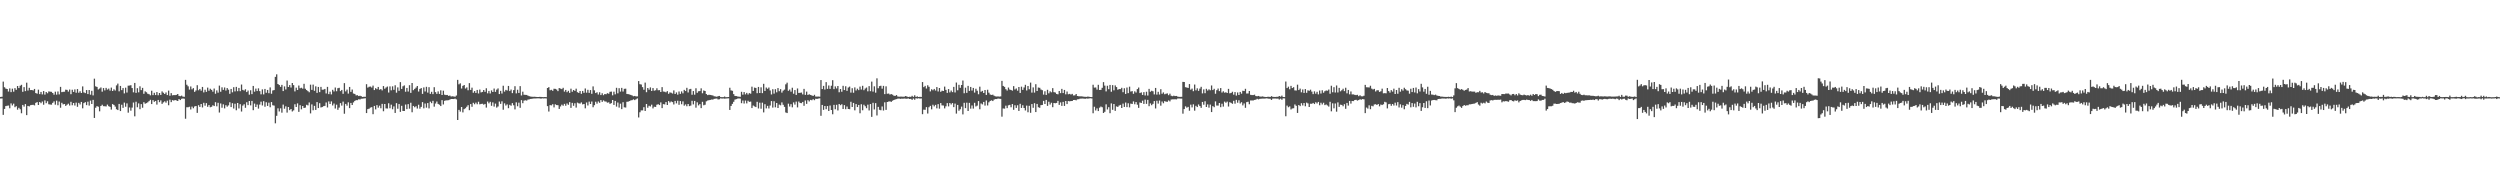 <?xml version="1.0" encoding="UTF-8"?>
<svg xmlns="http://www.w3.org/2000/svg" width="1920" height="150">
  <path d="M0 74.455h1v1.238H0zM1 74.302h1v1.297H1zM2 62.667h1v25.558H2zM3 67.019h1v16.663H3zM4 68.045h1v13.439H4zM5 68.376h1v12.834H5zM6 70.289h1v10.764H6zM7 67.906h1v15.253H7zM8 70.781h1v8.639H8zM9 68.114h1v12.873H9zM10 70.396h1v9.233H10zM11 67.702h1v14.643H11zM12 68.986h1v12.553H12zM13 66.069h1v18.132H13zM14 67.634h1v15.134H14zM15 65.843h1v18.097H15zM16 65.116h1v21.875H16zM17 70.513h1v10.064H17zM18 66.922h1v14.943H18zM19 69.983h1v9.930H19zM20 63.477h1v24.963H20zM21 69.540h1v11.817H21zM22 67.443h1v14.266H22zM23 69.192h1v11.592H23zM24 69.141h1v11.457H24zM25 69.461h1v11.007H25zM26 68.300h1v12.651H26zM27 71.497h1v7.526H27zM28 71.940h1v6.438H28zM29 68.853h1v11.774H29zM30 72.297h1v6.027H30zM31 70.600h1v8.652H31zM32 72.510h1v5.443H32zM33 69.954h1v10.469H33zM34 72.666h1v4.428H34zM35 70.674h1v8.591H35zM36 71.632h1v6.155H36zM37 70.191h1v9.906H37zM38 70.380h1v9.907H38zM39 70.525h1v9.844H39zM40 71.422h1v7.562H40zM41 72.682h1v5.200H41zM42 70.396h1v9.989H42zM43 72.694h1v4.627H43zM44 70.223h1v10.640H44zM45 72.509h1v5.455H45zM46 66.727h1v15.990H46zM47 70.744h1v8.200H47zM48 70.518h1v9.667H48zM49 70.441h1v9.431H49zM50 68.865h1v12.482H50zM51 69.039h1v11.390H51zM52 70.326h1v9.281H52zM53 68.739h1v12.300H53zM54 72.345h1v5.841H54zM55 68.899h1v11.927H55zM56 70.624h1v8.491H56zM57 68.650h1v12.394H57zM58 71.196h1v7.616H58zM59 68.416h1v13.628H59zM60 71.233h1v7.783H60zM61 70.089h1v10.143H61zM62 71.403h1v6.886H62zM63 66.356h1v16.820H63zM64 70.970h1v8.257H64zM65 71.516h1v6.903H65zM66 69.153h1v11.576H66zM67 72.263h1v5.817H67zM68 69.109h1v11.988H68zM69 72.684h1v4.568H69zM70 69.743h1v10.104H70zM71 73.265h1v3.430H71zM72 60.415h1v30.171H72zM73 66.279h1v16.453H73zM74 66.741h1v14.779H74zM75 68.726h1v13.222H75zM76 67.997h1v17.518H76zM77 67.194h1v14.192H77zM78 70.384h1v10.054H78zM79 67.631h1v13.942H79zM80 69.445h1v12.172H80zM81 67.503h1v14.269H81zM82 68.834h1v11.482H82zM83 68.063h1v13.510H83zM84 69.588h1v12.505H84zM85 67.270h1v16.924H85zM86 69.904h1v10.041H86zM87 68.626h1v11.957H87zM88 69.517h1v12.370H88zM89 65.565h1v18.358H89zM90 64.210h1v20.311H90zM91 70.145h1v9.699H91zM92 65.997h1v19.322H92zM93 69.228h1v11.203H93zM94 67.623h1v15.226H94zM95 71.741h1v7.050H95zM96 67.339h1v14.643H96zM97 71.041h1v8.351H97zM98 65.787h1v20.726H98zM99 65.704h1v16.817H99zM100 65.414h1v19.566H100zM101 67.641h1v14.997H101zM102 70.936h1v7.786H102zM103 63.711h1v25.649H103zM104 71.338h1v6.777H104zM105 67.729h1v14.660H105zM106 70.903h1v8.501H106zM107 66.321h1v17.560H107zM108 69.212h1v10.764H108zM109 67.465h1v15.262H109zM110 72.022h1v6.458H110zM111 70.147h1v9.529H111zM112 70.871h1v8.347H112zM113 71.999h1v6.571H113zM114 72.347h1v5.302H114zM115 73.200h1v3.460H115zM116 69.695h1v10.214H116zM117 73.086h1v3.815H117zM118 71.294h1v6.879H118zM119 73.023h1v4.518H119zM120 70.712h1v9.618H120zM121 73.181h1v3.586H121zM122 71.418h1v7.086H122zM123 72.930h1v4.191H123zM124 70.172h1v9.593H124zM125 71.241h1v7.409H125zM126 72.214h1v5.625H126zM127 70.990h1v7.872H127zM128 73.018h1v4.310H128zM129 69.595h1v11.264H129zM130 73.531h1v3.032H130zM131 71.525h1v6.922H131zM132 73.193h1v3.725H132zM133 72.992h1v4.269H133zM134 73.083h1v3.715H134zM135 72.854h1v4.318H135zM136 72.181h1v5.389H136zM137 73.614h1v2.446H137zM138 73.876h1v2.965H138zM139 73.447h1v2.449H139zM140 74.168h1v1.432H140zM141 74.318h1v1.506H141zM142 61.362h1v29.826H142zM143 65.053h1v17.319H143zM144 66.321h1v16.076H144zM145 68.827h1v13.159H145zM146 66.423h1v17.670H146zM147 68.605h1v13.287H147zM148 67.702h1v15.432H148zM149 70.562h1v11.197H149zM150 69.480h1v11.940H150zM151 65.413h1v21.287H151zM152 69.330h1v11.443H152zM153 68.295h1v13.849H153zM154 69.639h1v10.242H154zM155 66.772h1v15.771H155zM156 70.986h1v7.979H156zM157 68.920h1v12.240H157zM158 70.579h1v8.623H158zM159 67.270h1v14.773H159zM160 69.663h1v11.005H160zM161 68.150h1v14.216H161zM162 69.001h1v13.000H162zM163 70.382h1v10.441H163zM164 67.986h1v13.452H164zM165 71.975h1v6.507H165zM166 69.437h1v12.203H166zM167 71.171h1v7.762H167zM168 65.753h1v20.673H168zM169 70.440h1v9.013H169zM170 67.080h1v15.651H170zM171 69.011h1v11.119H171zM172 67.196h1v16.071H172zM173 69.535h1v11.256H173zM174 67.638h1v14.269H174zM175 68.868h1v12.073H175zM176 72.014h1v6.528H176zM177 68.294h1v13.917H177zM178 70.905h1v8.377H178zM179 66.993h1v16.347H179zM180 70.200h1v9.481H180zM181 66.721h1v17.949H181zM182 70.061h1v9.040H182zM183 67.518h1v15.802H183zM184 70.057h1v9.992H184zM185 64.946h1v20.695H185zM186 69.024h1v12.083H186zM187 69.544h1v10.522H187zM188 68.577h1v14.220H188zM189 70.705h1v7.833H189zM190 69.524h1v11.215H190zM191 72.680h1v4.882H191zM192 69.299h1v11.667H192zM193 72.277h1v5.217H193zM194 66.022h1v18.617H194zM195 70.381h1v9.198H195zM196 68.054h1v14.103H196zM197 69.918h1v10.364H197zM198 67.815h1v15.584H198zM199 70.001h1v10.347H199zM200 72.472h1v5.593H200zM201 68.634h1v12.349H201zM202 72.486h1v5.249H202zM203 68.287h1v13.708H203zM204 71.233h1v7.319H204zM205 69.083h1v12.249H205zM206 71.553h1v7.294H206zM207 67.122h1v15.253H207zM208 71.977h1v6.393H208zM209 69.495h1v11.325H209zM210 69.187h1v11.902H210zM211 59.028h1v35.669H211zM212 57.070h1v31.860H212zM213 64.502h1v18.688H213zM214 65.316h1v20.310H214zM215 66.704h1v16.504H215zM216 65.175h1v21.374H216zM217 69.934h1v10.416H217zM218 66.378h1v17.130H218zM219 68.718h1v12.962H219zM220 61.865h1v24.602H220zM221 66.841h1v15.324H221zM222 65.341h1v19.250H222zM223 67.217h1v16.486H223zM224 63.741h1v21.868H224zM225 65.376h1v19.429H225zM226 70.192h1v9.887H226zM227 67.353h1v14.840H227zM228 69.143h1v10.253H228zM229 65.671h1v20.262H229zM230 67.803h1v12.975H230zM231 67.398h1v16.561H231zM232 68.113h1v13.277H232zM233 64.334h1v18.612H233zM234 68.155h1v14.461H234zM235 69.174h1v11.338H235zM236 69.982h1v10.983H236zM237 70.858h1v7.836H237zM238 65.025h1v22.087H238zM239 69.014h1v11.157H239zM240 64.986h1v19.691H240zM241 69.759h1v11.565H241zM242 66.327h1v18.088H242zM243 71.317h1v7.063H243zM244 66.769h1v16.229H244zM245 70.775h1v8.463H245zM246 66.723h1v15.833H246zM247 68.913h1v13.303H247zM248 68.808h1v12.738H248zM249 68.284h1v13.035H249zM250 71.761h1v6.912H250zM251 66.707h1v15.815H251zM252 72.304h1v5.569H252zM253 70.423h1v9.458H253zM254 72.521h1v5.353H254zM255 68.960h1v12.031H255zM256 70.246h1v9.292H256zM257 67.213h1v16.164H257zM258 70.102h1v10.260H258zM259 67.734h1v16.568H259zM260 67.431h1v15.216H260zM261 69.986h1v9.216H261zM262 69.052h1v12.061H262zM263 72.062h1v5.949H263zM264 63.835h1v23.531H264zM265 70.196h1v9.645H265zM266 68.805h1v12.373H266zM267 71.896h1v6.672H267zM268 66.747h1v16.321H268zM269 70.543h1v8.491H269zM270 68.787h1v11.865H270zM271 71.852h1v6.780H271zM272 72.125h1v5.416H272zM273 73.255h1v3.660H273zM274 73.095h1v3.874H274zM275 73.756h1v2.490H275zM276 73.515h1v2.887H276zM277 73.921h1v1.931H277zM278 74.431h1v1.342H278zM279 74.313h1v1.329H279zM280 74.354h1v1.117H280zM281 64.668h1v22.143H281zM282 67.265h1v16.557H282zM283 66.603h1v16.873H283zM284 66.469h1v16.190H284zM285 67.232h1v15.071H285zM286 65.754h1v21.934H286zM287 69.184h1v12.152H287zM288 67.732h1v16.274H288zM289 68.520h1v12.228H289zM290 66.750h1v15.944H290zM291 68.941h1v12.214H291zM292 68.393h1v14.747H292zM293 69.405h1v10.367H293zM294 66.091h1v19.379H294zM295 68.135h1v11.755H295zM296 67.153h1v16.121H296zM297 66.443h1v16.910H297zM298 71.054h1v8.277H298zM299 66.340h1v16.828H299zM300 69.365h1v11.040H300zM301 66.318h1v17.578H301zM302 68.986h1v12.705H302zM303 65.468h1v21.255H303zM304 71.144h1v8.068H304zM305 67.133h1v16.394H305zM306 69.727h1v10.186H306zM307 63.055h1v22.864H307zM308 68.320h1v12.955H308zM309 66.240h1v18.977H309zM310 65.583h1v19.660H310zM311 70.444h1v9.832H311zM312 67.521h1v16.282H312zM313 70.291h1v9.703H313zM314 65.454h1v17.996H314zM315 71.330h1v7.546H315zM316 63.760h1v22.438H316zM317 69.257h1v12.111H317zM318 68.256h1v14.112H318zM319 67.294h1v14.315H319zM320 66.053h1v17.317H320zM321 70.280h1v10.154H321zM322 68.283h1v15.184H322zM323 67.656h1v14.411H323zM324 72.084h1v6.329H324zM325 67.104h1v16.073H325zM326 70.265h1v9.247H326zM327 66.675h1v16.026H327zM328 71.104h1v8.043H328zM329 66.966h1v16.300H329zM330 72.100h1v5.988H330zM331 70.517h1v8.755H331zM332 72.285h1v5.110H332zM333 66.957h1v14.972H333zM334 70.736h1v8.777H334zM335 72.095h1v5.856H335zM336 70.216h1v9.592H336zM337 72.154h1v8.304H337zM338 69.352h1v12.103H338zM339 72.977h1v3.915H339zM340 69.625h1v10.598H340zM341 72.689h1v4.713H341zM342 73.027h1v4.091H342zM343 72.891h1v4.156H343zM344 73.602h1v3.343H344zM345 73.373h1v3.114H345zM346 74.060h1v1.975H346zM347 73.942h1v2.076H347zM348 74.064h1v2.022H348zM349 74.276h1v1.447H349zM350 73.380h1v2.978H350zM351 61.340h1v30.795H351zM352 64.742h1v19.631H352zM353 63.994h1v21.707H353zM354 67.973h1v14.197H354zM355 65.963h1v20.360H355zM356 65.259h1v18.548H356zM357 67.970h1v15.192H357zM358 67.106h1v14.875H358zM359 69.331h1v11.450H359zM360 63.824h1v20.833H360zM361 69.069h1v10.843H361zM362 67.344h1v14.691H362zM363 71.231h1v7.737H363zM364 69.950h1v10.126H364zM365 71.373h1v7.433H365zM366 69.080h1v10.988H366zM367 71.782h1v6.342H367zM368 68.765h1v11.365H368zM369 70.938h1v8.876H369zM370 70.588h1v9.058H370zM371 69.113h1v11.246H371zM372 70.501h1v9.344H372zM373 67.809h1v14.827H373zM374 71.663h1v6.333H374zM375 69.846h1v9.505H375zM376 71.776h1v6.399H376zM377 69.402h1v11.865H377zM378 70.672h1v7.983H378zM379 67.994h1v13.850H379zM380 70.570h1v9.021H380zM381 68.806h1v13.831H381zM382 67.875h1v13.903H382zM383 72.225h1v5.772H383zM384 69.801h1v9.958H384zM385 71.816h1v6.030H385zM386 65.843h1v18.451H386zM387 70.341h1v9.013H387zM388 69.002h1v12.030H388zM389 69.550h1v10.648H389zM390 66.006h1v17.074H390zM391 69.928h1v10.568H391zM392 68.766h1v12.463H392zM393 71.527h1v7.671H393zM394 69.218h1v11.602H394zM395 66.211h1v17.825H395zM396 71.741h1v6.843H396zM397 68.923h1v12.673H397zM398 71.355h1v7.509H398zM399 66.163h1v16.623H399zM400 73.297h1v3.617H400zM401 70.394h1v8.865H401zM402 72.767h1v4.483H402zM403 72.864h1v4.128H403zM404 72.926h1v4.356H404zM405 73.449h1v3.023H405zM406 73.890h1v2.415H406zM407 74.123h1v1.852H407zM408 74.287h1v1.573H408zM409 74.326h1v1.328H409zM410 74.298h1v1.311H410zM411 74.407h1v1.196H411zM412 74.500h1v1.000H412zM413 74.471h1v1.069H413zM414 74.395h1v1.181H414zM415 74.429h1v1.336H415zM416 74.522h1v1.000H416zM417 74.610h1v1.000H417zM418 74.521h1v1.000H418zM419 74.603h1v1.000H419zM420 67.605h1v13.906H420zM421 66.931h1v18.717H421zM422 69.312h1v11.406H422zM423 68.947h1v12.009H423zM424 69.739h1v10.264H424zM425 68.162h1v14.304H425zM426 68.234h1v11.888H426zM427 68.771h1v11.927H427zM428 69.995h1v10.823H428zM429 67.621h1v16.028H429zM430 68.055h1v13.700H430zM431 68.455h1v11.932H431zM432 67.426h1v13.762H432zM433 70.326h1v9.460H433zM434 69.076h1v12.131H434zM435 70.825h1v8.618H435zM436 69.752h1v10.713H436zM437 71.340h1v7.110H437zM438 68.096h1v14.766H438zM439 70.443h1v8.553H439zM440 69.109h1v12.136H440zM441 69.811h1v9.507H441zM442 68.104h1v14.543H442zM443 70.803h1v7.982H443zM444 71.385h1v7.975H444zM445 69.909h1v9.652H445zM446 72.016h1v6.604H446zM447 69.813h1v10.377H447zM448 71.292h1v8.590H448zM449 67.940h1v15.268H449zM450 71.181h1v7.502H450zM451 68.964h1v12.041H451zM452 71.320h1v6.711H452zM453 69.196h1v10.693H453zM454 72.039h1v5.956H454zM455 66.347h1v16.011H455zM456 69.353h1v11.428H456zM457 71.472h1v6.685H457zM458 70.880h1v8.725H458zM459 72.623h1v5.301H459zM460 70.843h1v8.125H460zM461 73.033h1v3.815H461zM462 71.637h1v6.594H462zM463 73.092h1v4.002H463zM464 72.214h1v5.684H464zM465 72.403h1v5.634H465zM466 71.558h1v7.296H466zM467 71.974h1v6.610H467zM468 70.487h1v9.262H468zM469 70.342h1v8.857H469zM470 73.203h1v3.584H470zM471 70.404h1v10.168H471zM472 72.433h1v5.088H472zM473 67.416h1v14.432H473zM474 71.658h1v7.099H474zM475 67.755h1v14.871H475zM476 70.357h1v9.241H476zM477 67.505h1v16.314H477zM478 70.288h1v8.227H478zM479 68.179h1v14.256H479zM480 68.104h1v14.460H480zM481 72.146h1v6.036H481zM482 72.299h1v5.719H482zM483 72.543h1v5.058H483zM484 72.901h1v4.210H484zM485 73.338h1v3.563H485zM486 73.948h1v2.341H486zM487 73.696h1v3.205H487zM488 74.027h1v2.232H488zM489 74.046h1v1.545H489zM490 62.249h1v27.944H490zM491 64.659h1v21.575H491zM492 64.922h1v19.881H492zM493 66.914h1v17.886H493zM494 68.917h1v13.420H494zM495 63.442h1v21.815H495zM496 70.817h1v9.059H496zM497 67.580h1v15.147H497zM498 68.863h1v12.367H498zM499 67.120h1v14.665H499zM500 69.840h1v10.526H500zM501 67.627h1v15.635H501zM502 69.658h1v12.293H502zM503 69.320h1v12.802H503zM504 67.789h1v12.640H504zM505 69.334h1v10.692H505zM506 69.200h1v11.503H506zM507 70.641h1v7.986H507zM508 66.913h1v16.134H508zM509 70.276h1v9.711H509zM510 70.457h1v9.718H510zM511 70.886h1v7.518H511zM512 69.979h1v10.668H512zM513 72.032h1v5.572H513zM514 70.961h1v7.781H514zM515 71.237h1v6.692H515zM516 71.815h1v6.605H516zM517 69.403h1v10.826H517zM518 72.181h1v5.338H518zM519 70.949h1v8.460H519zM520 72.702h1v4.654H520zM521 70.253h1v10.257H521zM522 72.077h1v5.518H522zM523 70.171h1v9.930H523zM524 71.699h1v6.191H524zM525 69.012h1v12.133H525zM526 69.963h1v10.217H526zM527 67.444h1v14.192H527zM528 71.016h1v8.850H528zM529 68.574h1v12.935H529zM530 68.241h1v12.840H530zM531 72.771h1v4.625H531zM532 69.920h1v10.254H532zM533 72.697h1v4.829H533zM534 67.804h1v14.883H534zM535 71.275h1v7.292H535zM536 70.085h1v10.858H536zM537 69.932h1v10.037H537zM538 67.840h1v15.198H538zM539 71.625h1v6.552H539zM540 69.501h1v11.361H540zM541 69.906h1v10.512H541zM542 72.230h1v5.611H542zM543 73.064h1v4.156H543zM544 72.745h1v4.227H544zM545 72.909h1v3.862H545zM546 73.098h1v3.346H546zM547 73.293h1v3.184H547zM548 73.951h1v1.958H548zM549 74.099h1v1.671H549zM550 74.281h1v1.369H550zM551 73.871h1v2.493H551zM552 73.670h1v2.567H552zM553 74.529h1v1.000H553zM554 74.587h1v1.126H554zM555 74.599h1v1.000H555zM556 74.134h1v1.640H556zM557 74.655h1v1.000H557zM558 74.575h1v1.000H558zM559 74.510h1v1.000H559zM560 67.382h1v17.069H560zM561 69.409h1v11.955H561zM562 69.722h1v10.061H562zM563 72.298h1v5.887H563zM564 73.652h1v2.856H564zM565 73.766h1v2.374H565zM566 74.092h1v1.654H566zM567 74.234h1v1.346H567zM568 74.343h1v1.370H568zM569 70.516h1v8.726H569zM570 72.717h1v4.485H570zM571 70.706h1v8.789H571zM572 72.511h1v4.679H572zM573 71.340h1v8.053H573zM574 72.580h1v4.760H574zM575 71.503h1v6.751H575zM576 71.936h1v6.076H576zM577 66.574h1v16.409H577zM578 69.832h1v11.216H578zM579 67.279h1v14.450H579zM580 67.516h1v14.730H580zM581 71.557h1v6.642H581zM582 66.765h1v16.528H582zM583 71.411h1v7.427H583zM584 67.071h1v16.444H584zM585 71.507h1v7.325H585zM586 64.341h1v21.967H586zM587 69.848h1v10.177H587zM588 67.240h1v16.030H588zM589 68.178h1v13.124H589zM590 67.212h1v16.091H590zM591 69.462h1v11.575H591zM592 72.560h1v5.070H592zM593 68.504h1v14.123H593zM594 71.882h1v5.898H594zM595 68.516h1v13.938H595zM596 70.902h1v8.200H596zM597 67.653h1v15.268H597zM598 70.048h1v10.268H598zM599 68.456h1v12.422H599zM600 71.130h1v7.490H600zM601 69.571h1v10.925H601zM602 68.790h1v13.295H602zM603 64.752h1v21.597H603zM604 63.469h1v23.377H604zM605 69.721h1v9.892H605zM606 68.780h1v13.013H606zM607 70.412h1v9.596H607zM608 67.359h1v15.079H608zM609 72.012h1v6.606H609zM610 69.190h1v11.161H610zM611 72.898h1v5.141H611zM612 67.921h1v14.566H612zM613 71.381h1v6.588H613zM614 71.285h1v7.744H614zM615 71.048h1v8.224H615zM616 72.522h1v5.757H616zM617 68.232h1v13.014H617zM618 72.847h1v4.333H618zM619 70.374h1v9.381H619zM620 72.914h1v4.061H620zM621 72.383h1v5.559H621zM622 72.926h1v3.783H622zM623 73.242h1v3.755H623zM624 73.753h1v2.445H624zM625 72.815h1v4.114H625zM626 74.116h1v1.730H626zM627 74.177h1v1.822H627zM628 74.149h1v1.501H628zM629 74.219h1v1.308H629zM630 61.468h1v27.448H630zM631 68.405h1v12.178H631zM632 65.948h1v18.423H632zM633 68.740h1v12.688H633zM634 63.091h1v20.786H634zM635 68.259h1v13.175H635zM636 65.642h1v19.606H636zM637 68.268h1v12.804H637zM638 65.854h1v18.632H638zM639 61.611h1v26.150H639zM640 68.445h1v12.111H640zM641 66.373h1v17.558H641zM642 67.963h1v12.545H642zM643 66.056h1v18.768H643zM644 70.852h1v9.034H644zM645 68.360h1v12.424H645zM646 70.451h1v9.631H646zM647 65.913h1v17.810H647zM648 69.176h1v11.566H648zM649 66.264h1v17.619H649zM650 69.777h1v12.064H650zM651 67.243h1v16.490H651zM652 66.523h1v17.364H652zM653 71.101h1v7.057H653zM654 67.717h1v14.438H654zM655 71.201h1v7.868H655zM656 67.103h1v17.657H656zM657 69.482h1v10.423H657zM658 68.106h1v14.132H658zM659 69.239h1v11.351H659zM660 66.534h1v20.445H660zM661 68.745h1v11.341H661zM662 65.914h1v18.796H662zM663 69.250h1v11.191H663zM664 68.005h1v13.593H664zM665 67.252h1v15.851H665zM666 70.145h1v10.230H666zM667 66.129h1v18.699H667zM668 70.054h1v9.884H668zM669 62.695h1v27.074H669zM670 70.345h1v8.619H670zM671 66.296h1v17.766H671zM672 71.177h1v8.048H672zM673 60.184h1v28.488H673zM674 67.794h1v14.277H674zM675 66.149h1v18.186H675zM676 65.825h1v18.837H676zM677 68.088h1v13.687H677zM678 65.967h1v18.918H678zM679 72.312h1v6.269H679zM680 66.310h1v18.070H680zM681 72.001h1v6.340H681zM682 71.831h1v6.122H682zM683 72.609h1v5.238H683zM684 72.253h1v5.983H684zM685 72.692h1v4.688H685zM686 73.461h1v3.317H686zM687 73.694h1v2.685H687zM688 73.012h1v3.109H688zM689 74.103h1v1.699H689zM690 74.297h1v1.351H690zM691 74.207h1v1.729H691zM692 74.187h1v1.594H692zM693 74.292h1v1.516H693zM694 74.217h1v1.437H694zM695 73.775h1v1.999H695zM696 74.095h1v1.802H696zM697 74.520h1v1.065H697zM698 74.314h1v1.719H698zM699 74.378h1v1.554H699zM700 73.551h1v3.138H700zM701 74.379h1v1.275H701zM702 73.166h1v3.407H702zM703 74.393h1v1.092H703zM704 74.038h1v1.704H704zM705 74.487h1v1.000H705zM706 74.333h1v1.373H706zM707 74.466h1v1.167H707zM708 63.036h1v24.657H708zM709 66.900h1v17.350H709zM710 65.935h1v18.370H710zM711 68.015h1v14.254H711zM712 65.494h1v21.712H712zM713 66.668h1v15.706H713zM714 70.172h1v11.109H714zM715 68.536h1v15.427H715zM716 69.332h1v11.101H716zM717 68.316h1v13.411H717zM718 69.521h1v11.018H718zM719 66.877h1v16.305H719zM720 70.221h1v9.729H720zM721 67.591h1v15.880H721zM722 70.487h1v8.662H722zM723 69.658h1v11.291H723zM724 69.897h1v11.175H724zM725 66.504h1v16.759H725zM726 68.996h1v12.643H726zM727 71.333h1v7.855H727zM728 68.411h1v13.289H728zM729 70.950h1v8.175H729zM730 69.546h1v10.677H730zM731 70.764h1v8.368H731zM732 66.693h1v15.602H732zM733 71.025h1v8.521H733zM734 63.385h1v23.879H734zM735 69.335h1v11.243H735zM736 65.127h1v19.925H736zM737 67.418h1v16.515H737zM738 65.280h1v16.612H738zM739 61.824h1v26.057H739zM740 71.606h1v7.362H740zM741 67.346h1v15.706H741zM742 71.319h1v7.519H742zM743 65.923h1v19.317H743zM744 69.846h1v9.146H744zM745 66.769h1v16.678H745zM746 69.556h1v11.449H746zM747 67.520h1v15.876H747zM748 71.118h1v7.828H748zM749 68.130h1v13.642H749zM750 69.695h1v11.416H750zM751 72.403h1v5.212H751zM752 66.570h1v17.348H752zM753 70.472h1v8.977H753zM754 69.805h1v10.370H754zM755 71.400h1v6.891H755zM756 69.132h1v11.990H756zM757 72.914h1v4.264H757zM758 68.933h1v12.061H758zM759 71.183h1v7.397H759zM760 72.612h1v4.892H760zM761 72.894h1v4.162H761zM762 72.709h1v4.888H762zM763 73.514h1v2.975H763zM764 73.962h1v2.129H764zM765 74.142h1v1.958H765zM766 74.049h1v1.612H766zM767 74.212h1v1.616H767zM768 74.056h1v1.863H768zM769 62.105h1v27.479H769zM770 66.002h1v17.276H770zM771 66.731h1v16.703H771zM772 68.510h1v12.650H772zM773 69.541h1v13.508H773zM774 67.247h1v13.635H774zM775 68.769h1v11.775H775zM776 69.105h1v13.282H776zM777 69.636h1v10.302H777zM778 66.135h1v18.200H778zM779 68.690h1v12.157H779zM780 67.964h1v14.949H780zM781 69.631h1v11.223H781zM782 66.839h1v18.382H782zM783 71.356h1v8.365H783zM784 66.555h1v16.360H784zM785 69.022h1v11.817H785zM786 67.176h1v15.760H786zM787 65.115h1v19.725H787zM788 69.475h1v11.650H788zM789 66.032h1v20.188H789zM790 68.553h1v12.718H790zM791 63.457h1v23.184H791zM792 71.125h1v8.799H792zM793 67.116h1v15.682H793zM794 71.121h1v8.120H794zM795 64.668h1v21.413H795zM796 69.904h1v9.911H796zM797 67.221h1v15.147H797zM798 67.418h1v15.384H798zM799 68.751h1v11.967H799zM800 69.250h1v11.348H800zM801 72.651h1v4.795H801zM802 70.067h1v9.793H802zM803 72.893h1v3.842H803zM804 68.954h1v12.346H804zM805 71.665h1v6.456H805zM806 70.121h1v10.161H806zM807 70.905h1v7.996H807zM808 67.668h1v14.642H808zM809 70.755h1v8.372H809zM810 71.078h1v8.253H810zM811 72.125h1v6.905H811zM812 72.442h1v5.038H812zM813 69.904h1v10.644H813zM814 71.539h1v7.083H814zM815 68.269h1v13.049H815zM816 71.462h1v6.782H816zM817 69.061h1v12.283H817zM818 72.427h1v5.155H818zM819 70.301h1v9.635H819zM820 72.382h1v5.222H820zM821 72.084h1v5.730H821zM822 72.578h1v5.016H822zM823 72.073h1v5.497H823zM824 73.294h1v3.499H824zM825 73.213h1v3.535H825zM826 72.182h1v4.883H826zM827 73.742h1v2.526H827zM828 73.948h1v2.241H828zM829 73.966h1v1.801H829zM830 73.993h1v1.729H830zM831 74.076h1v1.622H831zM832 74.276h1v1.513H832zM833 74.357h1v1.514H833zM834 74.372h1v1.265H834zM835 74.146h1v1.618H835zM836 74.354h1v1.214H836zM837 74.493h1v1.000H837zM838 74.526h1v1.110H838zM839 65.082h1v21.922H839zM840 67.303h1v14.686H840zM841 67.158h1v17.703H841zM842 68.817h1v14.444H842zM843 65.102h1v20.220H843zM844 69.098h1v13.609H844zM845 69.013h1v12.806H845zM846 67.443h1v14.922H846zM847 63.054h1v23.746H847zM848 65.737h1v20.145H848zM849 70.217h1v9.925H849zM850 65.857h1v18.193H850zM851 68.523h1v13.804H851zM852 65.215h1v21.745H852zM853 70.450h1v8.956H853zM854 65.407h1v18.904H854zM855 69.390h1v10.479H855zM856 65.574h1v19.558H856zM857 66.856h1v14.864H857zM858 68.927h1v13.176H858zM859 68.383h1v12.657H859zM860 68.429h1v12.087H860zM861 67.455h1v15.503H861zM862 70.816h1v8.758H862zM863 67.795h1v14.348H863zM864 72.143h1v6.609H864zM865 67.234h1v15.025H865zM866 71.533h1v7.780H866zM867 66.577h1v15.924H867zM868 70.312h1v9.257H868zM869 69.987h1v9.906H869zM870 72.036h1v5.839H870zM871 70.149h1v9.926H871zM872 71.052h1v7.318H872zM873 68.425h1v11.986H873zM874 67.227h1v15.624H874zM875 71.451h1v7.254H875zM876 70.972h1v8.153H876zM877 72.898h1v4.390H877zM878 70.734h1v9.063H878zM879 73.320h1v3.198H879zM880 70.428h1v9.320H880zM881 73.368h1v3.313H881zM882 68.262h1v13.291H882zM883 70.429h1v8.976H883zM884 69.704h1v11.081H884zM885 70.106h1v9.652H885zM886 72.497h1v5.143H886zM887 67.512h1v15.783H887zM888 72.634h1v4.729H888zM889 70.528h1v9.024H889zM890 72.612h1v4.588H890zM891 68.482h1v12.692H891zM892 72.002h1v5.974H892zM893 70.958h1v8.329H893zM894 72.405h1v5.268H894zM895 72.003h1v6.090H895zM896 71.723h1v6.443H896zM897 73.105h1v4.024H897zM898 71.935h1v5.915H898zM899 73.510h1v2.932H899zM900 73.898h1v2.368H900zM901 73.495h1v2.797H901zM902 73.792h1v2.460H902zM903 73.683h1v2.675H903zM904 74.189h1v1.467H904zM905 74.417h1v1.219H905zM906 74.376h1v1.354H906zM907 74.338h1v1.393H907zM908 62.886h1v24.411H908zM909 62.999h1v20.764H909zM910 66.989h1v14.691H910zM911 67.249h1v15.444H911zM912 67.556h1v14.511H912zM913 64.574h1v20.458H913zM914 68.853h1v11.510H914zM915 68.066h1v14.433H915zM916 70.058h1v10.072H916zM917 64.905h1v20.098H917zM918 69.367h1v11.902H918zM919 67.828h1v14.416H919zM920 69.808h1v10.442H920zM921 68.055h1v13.400H921zM922 66.640h1v16.188H922zM923 71.721h1v6.551H923zM924 68.681h1v11.774H924zM925 71.590h1v6.197H925zM926 68.191h1v13.983H926zM927 69.535h1v10.629H927zM928 68.601h1v14.093H928zM929 69.321h1v11.030H929zM930 65.648h1v20.400H930zM931 69.181h1v12.341H931zM932 68.223h1v14.115H932zM933 72.002h1v5.894H933zM934 69.286h1v11.768H934zM935 67.973h1v13.131H935zM936 70.007h1v9.114H936zM937 67.647h1v14.692H937zM938 71.089h1v8.561H938zM939 70.113h1v11.766H939zM940 71.153h1v6.888H940zM941 70.845h1v8.040H941zM942 71.446h1v6.594H942zM943 68.258h1v13.537H943zM944 71.686h1v6.799H944zM945 71.366h1v7.633H945zM946 70.467h1v9.265H946zM947 72.718h1v4.676H947zM948 70.711h1v8.910H948zM949 73.411h1v3.299H949zM950 70.991h1v7.883H950zM951 72.980h1v4.049H951zM952 70.613h1v8.873H952zM953 71.937h1v6.528H953zM954 69.702h1v11.244H954zM955 69.923h1v9.553H955zM956 68.209h1v14.594H956zM957 71.816h1v6.621H957zM958 71.778h1v6.356H958zM959 69.884h1v10.170H959zM960 72.819h1v4.324H960zM961 73.031h1v4.108H961zM962 73.006h1v4.161H962zM963 72.723h1v4.011H963zM964 73.774h1v2.788H964zM965 73.925h1v1.939H965zM966 73.695h1v2.646H966zM967 74.089h1v1.817H967zM968 74.233h1v1.586H968zM969 74.014h1v1.707H969zM970 74.217h1v1.530H970zM971 74.460h1v1.249H971zM972 74.482h1v1.058H972zM973 74.358h1v1.255H973zM974 74.308h1v1.526H974zM975 74.488h1v1.344H975zM976 73.855h1v2.880H976zM977 74.362h1v1.350H977zM978 74.445h1v1.248H978zM979 74.436h1v1.244H979zM980 74.363h1v1.392H980zM981 74.350h1v1.356H981zM982 73.744h1v2.721H982zM983 74.257h1v1.532H983zM984 73.433h1v3.172H984zM985 74.506h1v1.000H985zM986 74.563h1v1.000H986zM987 62.616h1v26.651H987zM988 67.630h1v13.469H988zM989 66.544h1v15.829H989zM990 68.554h1v13.165H990zM991 65.922h1v18.123H991zM992 67.649h1v15.670H992zM993 66.993h1v16.163H993zM994 69.413h1v10.833H994zM995 69.517h1v11.742H995zM996 65.021h1v21.708H996zM997 69.165h1v11.479H997zM998 68.036h1v13.465H998zM999 70.931h1v8.351H999zM1000 68.718h1v12.268H1000zM1001 71.348h1v7.749H1001zM1002 68.418h1v13.195H1002zM1003 71.266h1v7.553H1003zM1004 69.400h1v10.016H1004zM1005 69.720h1v12.437H1005zM1006 68.866h1v10.826H1006zM1007 70.352h1v9.357H1007zM1008 72.307h1v6.731H1008zM1009 70.167h1v9.776H1009zM1010 71.937h1v6.592H1010zM1011 70.479h1v9.007H1011zM1012 72.474h1v5.836H1012zM1013 69.552h1v11.268H1013zM1014 71.807h1v7.107H1014zM1015 69.315h1v10.910H1015zM1016 71.235h1v7.662H1016zM1017 70.024h1v10.736H1017zM1018 69.461h1v10.752H1018zM1019 69.686h1v11.303H1019zM1020 68.768h1v13.103H1020zM1021 71.978h1v6.206H1021zM1022 65.826h1v19.659H1022zM1023 70.867h1v8.472H1023zM1024 66.972h1v16.216H1024zM1025 71.078h1v8.363H1025zM1026 65.628h1v20.151H1026zM1027 70.995h1v7.631H1027zM1028 67.471h1v14.580H1028zM1029 70.155h1v10.248H1029zM1030 69.325h1v11.274H1030zM1031 68.170h1v13.425H1031zM1032 70.015h1v10.021H1032zM1033 67.372h1v16.175H1033zM1034 71.695h1v7.342H1034zM1035 69.071h1v12.019H1035zM1036 72.436h1v5.091H1036zM1037 70.259h1v9.328H1037zM1038 72.503h1v5.080H1038zM1039 72.508h1v5.150H1039zM1040 72.855h1v3.960H1040zM1041 73.080h1v3.590H1041zM1042 72.829h1v4.417H1042zM1043 73.886h1v2.956H1043zM1044 73.141h1v3.072H1044zM1045 73.915h1v2.609H1045zM1046 74.003h1v2.060H1046zM1047 73.528h1v2.739H1047zM1048 65.164h1v21.709H1048zM1049 67.033h1v15.573H1049zM1050 67.087h1v16.300H1050zM1051 67.186h1v13.730H1051zM1052 65.848h1v18.025H1052zM1053 68.039h1v13.208H1053zM1054 68.731h1v12.932H1054zM1055 68.230h1v12.000H1055zM1056 70.238h1v9.773H1056zM1057 69.344h1v11.311H1057zM1058 69.333h1v10.550H1058zM1059 70.623h1v11.053H1059zM1060 70.067h1v10.190H1060zM1061 68.093h1v12.605H1061zM1062 71.698h1v8.365H1062zM1063 71.517h1v6.651H1063zM1064 71.667h1v6.954H1064zM1065 67.588h1v15.657H1065zM1066 69.958h1v10.068H1066zM1067 71.133h1v8.634H1067zM1068 69.238h1v12.016H1068zM1069 70.336h1v9.536H1069zM1070 68.108h1v12.932H1070zM1071 72.182h1v6.664H1071zM1072 69.104h1v11.965H1072zM1073 71.988h1v6.438H1073zM1074 67.443h1v15.101H1074zM1075 70.422h1v9.692H1075zM1076 68.525h1v14.184H1076zM1077 69.587h1v11.176H1077zM1078 67.384h1v16.517H1078zM1079 68.486h1v12.875H1079zM1080 69.422h1v10.332H1080zM1081 69.610h1v10.724H1081zM1082 71.926h1v6.322H1082zM1083 68.142h1v14.272H1083zM1084 70.700h1v8.473H1084zM1085 67.554h1v14.490H1085zM1086 71.011h1v8.477H1086zM1087 67.222h1v15.266H1087zM1088 71.687h1v6.495H1088zM1089 68.460h1v13.173H1089zM1090 70.311h1v8.913H1090zM1091 64.341h1v20.864H1091zM1092 67.142h1v15.241H1092zM1093 70.422h1v8.688H1093zM1094 68.312h1v14.574H1094zM1095 72.060h1v5.703H1095zM1096 66.630h1v16.395H1096zM1097 72.757h1v4.469H1097zM1098 69.810h1v11.186H1098zM1099 72.588h1v4.626H1099zM1100 72.701h1v4.158H1100zM1101 73.055h1v3.706H1101zM1102 72.654h1v4.278H1102zM1103 73.328h1v3.740H1103zM1104 73.621h1v2.429H1104zM1105 73.730h1v2.211H1105zM1106 74.206h1v1.676H1106zM1107 74.170h1v1.477H1107zM1108 74.324h1v1.350H1108zM1109 74.398h1v1.301H1109zM1110 74.425h1v1.400H1110zM1111 74.460h1v1.076H1111zM1112 74.298h1v1.351H1112zM1113 74.505h1v1.011H1113zM1114 74.207h1v1.633H1114zM1115 74.567h1v1.000H1115zM1116 73.259h1v3.771H1116zM1117 67.856h1v18.279H1117zM1118 63.871h1v18.881H1118zM1119 67.705h1v13.980H1119zM1120 68.296h1v12.759H1120zM1121 68.920h1v13.026H1121zM1122 68.424h1v14.417H1122zM1123 68.971h1v12.473H1123zM1124 69.676h1v10.944H1124zM1125 69.050h1v12.151H1125zM1126 68.776h1v12.062H1126zM1127 67.632h1v13.188H1127zM1128 70.239h1v9.894H1128zM1129 70.027h1v10.118H1129zM1130 70.342h1v9.549H1130zM1131 70.352h1v9.336H1131zM1132 70.340h1v9.218H1132zM1133 71.257h1v7.757H1133zM1134 70.790h1v7.647H1134zM1135 70.845h1v9.435H1135zM1136 69.787h1v11.388H1136zM1137 71.065h1v7.825H1137zM1138 70.840h1v8.685H1138zM1139 71.784h1v7.100H1139zM1140 70.663h1v8.758H1140zM1141 71.327h1v6.642H1141zM1142 71.570h1v7.277H1142zM1143 71.644h1v7.440H1143zM1144 72.756h1v4.382H1144zM1145 73.053h1v3.864H1145zM1146 72.895h1v4.267H1146zM1147 73.612h1v3.090H1147zM1148 73.313h1v3.326H1148zM1149 73.552h1v3.144H1149zM1150 73.260h1v3.315H1150zM1151 73.444h1v3.218H1151zM1152 73.505h1v2.969H1152zM1153 72.182h1v6.409H1153zM1154 72.228h1v5.522H1154zM1155 72.299h1v5.633H1155zM1156 71.842h1v5.801H1156zM1157 71.891h1v5.939H1157zM1158 71.849h1v6.306H1158zM1159 72.564h1v4.460H1159zM1160 73.256h1v3.567H1160zM1161 72.219h1v5.378H1161zM1162 72.141h1v5.753H1162zM1163 73.188h1v3.878H1163zM1164 72.216h1v5.242H1164zM1165 73.303h1v3.818H1165zM1166 71.662h1v6.967H1166zM1167 72.653h1v4.891H1167zM1168 72.999h1v4.062H1168zM1169 73.151h1v3.580H1169zM1170 72.633h1v4.056H1170zM1171 73.058h1v3.822H1171zM1172 73.304h1v3.185H1172zM1173 72.991h1v3.752H1173zM1174 73.491h1v3.368H1174zM1175 72.705h1v4.755H1175zM1176 73.519h1v3.244H1176zM1177 72.196h1v5.488H1177zM1178 72.935h1v4.736H1178zM1179 72.180h1v5.517H1179zM1180 72.375h1v5.233H1180zM1181 73.815h1v2.544H1181zM1182 72.792h1v4.459H1182zM1183 72.713h1v4.591H1183zM1184 73.680h1v3.079H1184zM1185 73.816h1v2.892H1185zM1186 74.152h1v1.648H1186zM1187 65.719h1v19.229H1187zM1188 67.510h1v16.244H1188zM1189 67.705h1v13.984H1189zM1190 68.011h1v13.614H1190zM1191 68.397h1v13.203H1191zM1192 68.979h1v12.239H1192zM1193 69.927h1v9.686H1193zM1194 70.570h1v9.042H1194zM1195 70.027h1v9.856H1195zM1196 69.910h1v9.932H1196zM1197 70.018h1v9.653H1197zM1198 72.122h1v7.044H1198zM1199 71.390h1v7.446H1199zM1200 72.182h1v6.134H1200zM1201 71.261h1v7.780H1201zM1202 71.584h1v7.066H1202zM1203 71.340h1v6.568H1203zM1204 71.193h1v7.053H1204zM1205 71.083h1v7.769H1205zM1206 70.550h1v8.259H1206zM1207 70.633h1v8.624H1207zM1208 69.707h1v9.615H1208zM1209 71.150h1v8.403H1209zM1210 70.593h1v8.516H1210zM1211 71.772h1v6.761H1211zM1212 70.469h1v8.264H1212zM1213 72.045h1v6.792H1213zM1214 72.921h1v4.432H1214zM1215 73.059h1v4.118H1215zM1216 72.718h1v4.713H1216zM1217 73.174h1v3.806H1217zM1218 73.147h1v3.808H1218zM1219 73.257h1v3.592H1219zM1220 73.183h1v3.642H1220zM1221 73.460h1v3.168H1221zM1222 73.569h1v3.162H1222zM1223 73.599h1v2.916H1223zM1224 73.791h1v3.080H1224zM1225 73.928h1v2.255H1225zM1226 73.904h1v2.259H1226zM1227 73.539h1v3.652H1227zM1228 74.076h1v2.106H1228zM1229 73.927h1v2.264H1229zM1230 74.022h1v2.493H1230zM1231 74.070h1v2.043H1231zM1232 73.950h1v2.000H1232zM1233 74.096h1v2.048H1233zM1234 74.148h1v2.107H1234zM1235 74.024h1v1.887H1235zM1236 74.005h1v1.772H1236zM1237 74.166h1v1.788H1237zM1238 74.175h1v1.616H1238zM1239 74.179h1v1.698H1239zM1240 74.129h1v2.060H1240zM1241 74.067h1v1.629H1241zM1242 74.014h1v1.850H1242zM1243 73.523h1v3.385H1243zM1244 74.424h1v1.445H1244zM1245 72.845h1v3.615H1245zM1246 74.270h1v1.650H1246zM1247 74.316h1v1.453H1247zM1248 73.410h1v3.168H1248zM1249 73.475h1v3.552H1249zM1250 74.333h1v1.312H1250zM1251 73.948h1v2.095H1251zM1252 74.258h1v1.610H1252zM1253 74.384h1v1.236H1253zM1254 74.331h1v2.564H1254zM1255 74.106h1v2.101H1255zM1256 74.534h1v1.077H1256zM1257 61.303h1v30.138H1257zM1258 66.361h1v16.686H1258zM1259 65.683h1v17.304H1259zM1260 64.630h1v17.468H1260zM1261 66.286h1v20.351H1261zM1262 65.515h1v18.913H1262zM1263 65.359h1v20.592H1263zM1264 65.659h1v21.441H1264zM1265 68.649h1v13.376H1265zM1266 61.428h1v27.427H1266zM1267 66.450h1v17.396H1267zM1268 63.338h1v21.994H1268zM1269 68.424h1v13.616H1269zM1270 62.985h1v26.952H1270zM1271 68.472h1v11.930H1271zM1272 66.710h1v16.807H1272zM1273 70.034h1v9.930H1273zM1274 64.677h1v18.572H1274zM1275 65.249h1v19.527H1275zM1276 68.547h1v13.182H1276zM1277 68.459h1v15.140H1277zM1278 70.662h1v10.365H1278zM1279 67.831h1v14.710H1279zM1280 71.822h1v6.804H1280zM1281 70.305h1v9.018H1281zM1282 72.129h1v6.301H1282zM1283 67.248h1v14.422H1283zM1284 70.659h1v10.654H1284zM1285 68.173h1v13.181H1285zM1286 70.492h1v9.803H1286zM1287 67.848h1v15.226H1287zM1288 68.665h1v12.569H1288zM1289 72.002h1v6.457H1289zM1290 68.080h1v13.117H1290zM1291 72.484h1v5.799H1291zM1292 68.730h1v13.181H1292zM1293 71.845h1v6.700H1293zM1294 68.978h1v11.794H1294zM1295 71.058h1v8.186H1295zM1296 67.517h1v15.405H1296zM1297 72.368h1v5.838H1297zM1298 67.033h1v15.607H1298zM1299 70.384h1v10.126H1299zM1300 68.611h1v13.358H1300zM1301 68.622h1v13.460H1301zM1302 69.730h1v10.749H1302zM1303 66.085h1v17.854H1303zM1304 71.188h1v7.344H1304zM1305 65.164h1v19.920H1305zM1306 70.740h1v7.709H1306zM1307 68.784h1v11.912H1307zM1308 71.800h1v7.275H1308zM1309 63.681h1v22.810H1309zM1310 69.368h1v11.759H1310zM1311 66.544h1v18.253H1311zM1312 66.269h1v17.314H1312zM1313 64.921h1v20.543H1313zM1314 65.926h1v18.310H1314zM1315 71.934h1v6.216H1315zM1316 65.705h1v18.942H1316zM1317 71.815h1v6.966H1317zM1318 67.313h1v15.197H1318zM1319 70.560h1v9.083H1319zM1320 68.225h1v13.049H1320zM1321 68.884h1v12.029H1321zM1322 65.967h1v17.427H1322zM1323 70.823h1v8.089H1323zM1324 68.767h1v12.157H1324zM1325 69.416h1v10.824H1325zM1326 66.651h1v18.686H1326zM1327 61.062h1v26.794H1327zM1328 67.011h1v15.394H1328zM1329 66.312h1v18.229H1329zM1330 69.520h1v10.946H1330zM1331 68.559h1v16.185H1331zM1332 70.992h1v8.595H1332zM1333 68.692h1v12.471H1333zM1334 71.018h1v8.428H1334zM1335 66.019h1v19.172H1335zM1336 68.393h1v13.219H1336zM1337 67.834h1v14.315H1337zM1338 68.540h1v14.222H1338zM1339 70.278h1v9.495H1339zM1340 66.285h1v16.642H1340zM1341 71.938h1v6.102H1341zM1342 70.308h1v9.047H1342zM1343 71.815h1v5.775H1343zM1344 66.611h1v17.593H1344zM1345 70.424h1v8.517H1345zM1346 69.013h1v13.312H1346zM1347 68.735h1v12.618H1347zM1348 66.492h1v16.811H1348zM1349 67.069h1v17.496H1349zM1350 71.649h1v7.437H1350zM1351 67.282h1v15.879H1351zM1352 70.460h1v9.136H1352zM1353 62.518h1v24.608H1353zM1354 69.090h1v12.100H1354zM1355 65.412h1v19.616H1355zM1356 70.149h1v10.381H1356zM1357 65.138h1v19.308H1357zM1358 69.371h1v10.072H1358zM1359 67.155h1v16.029H1359zM1360 71.249h1v7.650H1360zM1361 67.931h1v14.643H1361zM1362 66.688h1v16.832H1362zM1363 71.853h1v6.144H1363zM1364 69.796h1v10.607H1364zM1365 71.456h1v7.121H1365zM1366 67.618h1v14.538H1366zM1367 72.211h1v5.462H1367zM1368 69.449h1v11.210H1368zM1369 72.498h1v4.698H1369zM1370 71.009h1v8.395H1370zM1371 71.059h1v8.145H1371zM1372 69.663h1v10.821H1372zM1373 70.341h1v9.108H1373zM1374 69.382h1v11.169H1374zM1375 69.201h1v11.942H1375zM1376 73.031h1v4.174H1376zM1377 71.297h1v7.747H1377zM1378 72.588h1v4.495H1378zM1379 67.654h1v14.901H1379zM1380 70.693h1v8.064H1380zM1381 69.062h1v12.457H1381zM1382 70.257h1v8.768H1382zM1383 67.572h1v15.809H1383zM1384 71.333h1v8.643H1384zM1385 66.646h1v16.473H1385zM1386 69.083h1v12.249H1386zM1387 71.392h1v7.089H1387zM1388 72.524h1v5.311H1388zM1389 71.401h1v7.037H1389zM1390 71.851h1v5.708H1390zM1391 72.561h1v4.824H1391zM1392 73.307h1v3.914H1392zM1393 73.390h1v3.243H1393zM1394 73.356h1v3.054H1394zM1395 73.505h1v3.367H1395zM1396 60.119h1v30.647H1396zM1397 60.249h1v30.419H1397zM1398 62.657h1v25.265H1398zM1399 64.112h1v22.830H1399zM1400 66.170h1v18.445H1400zM1401 61.537h1v28.088H1401zM1402 66.521h1v15.273H1402zM1403 65.756h1v19.772H1403zM1404 69.098h1v12.445H1404zM1405 62.540h1v25.734H1405zM1406 68.811h1v13.305H1406zM1407 67.285h1v15.199H1407zM1408 67.384h1v15.183H1408zM1409 66.787h1v18.884H1409zM1410 67.847h1v16.080H1410zM1411 70.090h1v11.626H1411zM1412 67.321h1v14.887H1412zM1413 70.546h1v8.063H1413zM1414 66.523h1v18.557H1414zM1415 70.542h1v9.934H1415zM1416 69.027h1v12.007H1416zM1417 69.965h1v9.200H1417zM1418 66.914h1v16.670H1418zM1419 71.257h1v7.712H1419zM1420 67.784h1v14.964H1420zM1421 69.849h1v11.609H1421zM1422 68.530h1v12.518H1422zM1423 69.488h1v11.967H1423zM1424 71.293h1v7.888H1424zM1425 68.382h1v13.018H1425zM1426 72.163h1v5.965H1426zM1427 69.173h1v12.010H1427zM1428 71.619h1v6.737H1428zM1429 70.053h1v9.939H1429zM1430 72.121h1v6.136H1430zM1431 66.049h1v17.493H1431zM1432 70.955h1v8.802H1432zM1433 67.901h1v14.303H1433zM1434 68.008h1v13.409H1434zM1435 68.264h1v13.586H1435zM1436 70.543h1v9.369H1436zM1437 71.725h1v6.102H1437zM1438 67.350h1v15.238H1438zM1439 72.078h1v6.532H1439zM1440 67.818h1v14.253H1440zM1441 70.684h1v8.338H1441zM1442 67.241h1v15.277H1442zM1443 70.236h1v10.360H1443zM1444 66.449h1v16.992H1444zM1445 71.204h1v7.873H1445zM1446 69.904h1v10.406H1446zM1447 69.681h1v9.984H1447zM1448 67.723h1v14.845H1448zM1449 67.477h1v15.886H1449zM1450 71.442h1v8.142H1450zM1451 69.544h1v11.206H1451zM1452 72.150h1v5.860H1452zM1453 69.914h1v10.364H1453zM1454 71.924h1v5.913H1454zM1455 70.082h1v10.129H1455zM1456 72.534h1v4.919H1456zM1457 67.263h1v15.738H1457zM1458 70.009h1v9.670H1458zM1459 71.008h1v8.077H1459zM1460 71.551h1v7.307H1460zM1461 72.741h1v4.704H1461zM1462 69.029h1v11.912H1462zM1463 72.331h1v5.435H1463zM1464 70.439h1v9.108H1464zM1465 72.959h1v4.442H1465zM1466 66.742h1v17.521H1466zM1467 68.553h1v13.511H1467zM1468 68.919h1v13.156H1468zM1469 69.289h1v12.170H1469zM1470 67.741h1v13.571H1470zM1471 68.252h1v12.405H1471zM1472 69.409h1v13.139H1472zM1473 67.845h1v13.902H1473zM1474 70.810h1v9.312H1474zM1475 66.289h1v18.549H1475zM1476 68.760h1v11.829H1476zM1477 66.664h1v15.747H1477zM1478 69.406h1v12.311H1478zM1479 66.997h1v17.836H1479zM1480 70.298h1v10.264H1480zM1481 66.961h1v17.368H1481zM1482 70.736h1v8.574H1482zM1483 63.460h1v23.284H1483zM1484 67.470h1v15.248H1484zM1485 69.181h1v12.022H1485zM1486 66.516h1v17.874H1486zM1487 70.270h1v8.938H1487zM1488 65.472h1v18.998H1488zM1489 71.943h1v6.687H1489zM1490 69.031h1v11.651H1490zM1491 71.514h1v7.291H1491zM1492 69.407h1v11.201H1492zM1493 70.934h1v7.918H1493zM1494 68.780h1v12.609H1494zM1495 69.802h1v9.638H1495zM1496 69.893h1v11.264H1496zM1497 68.778h1v11.867H1497zM1498 72.008h1v6.003H1498zM1499 70.280h1v8.452H1499zM1500 72.406h1v5.259H1500zM1501 69.001h1v12.869H1501zM1502 70.794h1v8.444H1502zM1503 69.549h1v11.376H1503zM1504 70.849h1v8.656H1504zM1505 68.904h1v12.696H1505zM1506 71.994h1v6.130H1506zM1507 69.336h1v11.275H1507zM1508 70.654h1v9.447H1508zM1509 72.211h1v5.304H1509zM1510 67.281h1v15.216H1510zM1511 70.919h1v8.785H1511zM1512 70.216h1v9.994H1512zM1513 71.574h1v7.052H1513zM1514 67.733h1v15.280H1514zM1515 72.825h1v4.353H1515zM1516 69.291h1v10.769H1516zM1517 71.800h1v6.501H1517zM1518 69.179h1v11.951H1518zM1519 68.810h1v12.715H1519zM1520 66.838h1v16.019H1520zM1521 67.306h1v15.467H1521zM1522 71.223h1v7.484H1522zM1523 68.179h1v13.370H1523zM1524 72.982h1v4.094H1524zM1525 69.970h1v9.973H1525zM1526 72.875h1v4.078H1526zM1527 73.638h1v2.788H1527zM1528 73.495h1v3.292H1528zM1529 73.156h1v3.227H1529zM1530 73.957h1v2.278H1530zM1531 73.957h1v2.237H1531zM1532 74.153h1v2.026H1532zM1533 74.316h1v2.341H1533zM1534 74.422h1v1.229H1534zM1535 74.201h1v1.532H1535zM1536 64.592h1v21.581H1536zM1537 65.771h1v15.636H1537zM1538 67.545h1v14.003H1538zM1539 66.629h1v17.197H1539zM1540 65.786h1v18.423H1540zM1541 67.650h1v15.278H1541zM1542 68.390h1v14.178H1542zM1543 69.227h1v12.109H1543zM1544 68.165h1v14.751H1544zM1545 67.715h1v14.245H1545zM1546 65.629h1v17.472H1546zM1547 66.303h1v17.494H1547zM1548 67.823h1v14.679H1548zM1549 66.687h1v16.954H1549zM1550 67.399h1v14.889H1550zM1551 66.313h1v18.288H1551zM1552 66.222h1v15.805H1552zM1553 64.392h1v21.515H1553zM1554 64.342h1v20.181H1554zM1555 66.510h1v18.243H1555zM1556 64.812h1v19.586H1556zM1557 66.177h1v18.639H1557zM1558 66.684h1v18.713H1558zM1559 68.405h1v11.857H1559zM1560 65.444h1v18.877H1560zM1561 69.729h1v11.446H1561zM1562 64.620h1v21.887H1562zM1563 68.631h1v12.973H1563zM1564 65.579h1v19.037H1564zM1565 69.859h1v11.534H1565zM1566 66.595h1v17.546H1566zM1567 69.457h1v10.356H1567zM1568 68.526h1v12.883H1568zM1569 69.854h1v11.268H1569zM1570 67.494h1v15.695H1570zM1571 67.469h1v15.920H1571zM1572 69.168h1v11.005H1572zM1573 67.560h1v14.650H1573zM1574 70.240h1v10.460H1574zM1575 67.985h1v13.672H1575zM1576 69.362h1v10.038H1576zM1577 69.204h1v11.059H1577zM1578 70.511h1v10.363H1578zM1579 70.057h1v10.366H1579zM1580 69.398h1v11.145H1580zM1581 71.770h1v6.848H1581zM1582 71.002h1v7.685H1582zM1583 70.895h1v7.581H1583zM1584 70.551h1v9.237H1584zM1585 71.515h1v7.464H1585zM1586 71.198h1v8.902H1586zM1587 70.804h1v8.510H1587zM1588 69.600h1v11.215H1588zM1589 70.468h1v8.334H1589zM1590 70.910h1v7.675H1590zM1591 69.736h1v8.932H1591zM1592 71.350h1v7.425H1592zM1593 72.201h1v5.519H1593zM1594 71.521h1v6.754H1594zM1595 71.106h1v7.140H1595zM1596 72.325h1v5.564H1596zM1597 69.367h1v10.323H1597zM1598 71.757h1v7.320H1598zM1599 69.472h1v10.710H1599zM1600 71.099h1v7.422H1600zM1601 68.342h1v12.523H1601zM1602 71.975h1v6.635H1602zM1603 70.607h1v10.559H1603zM1604 70.976h1v7.798H1604zM1605 61.324h1v26.257H1605zM1606 66.718h1v18.597H1606zM1607 66.425h1v17.065H1607zM1608 66.962h1v16.871H1608zM1609 67.593h1v16.006H1609zM1610 64.837h1v20.285H1610zM1611 67.880h1v14.174H1611zM1612 66.325h1v17.838H1612zM1613 67.768h1v15.950H1613zM1614 67.793h1v15.554H1614zM1615 66.968h1v16.007H1615zM1616 67.816h1v16.238H1616zM1617 68.433h1v14.718H1617zM1618 63.830h1v18.625H1618zM1619 65.399h1v18.075H1619zM1620 67.382h1v14.129H1620zM1621 67.928h1v14.090H1621zM1622 67.987h1v14.230H1622zM1623 65.862h1v16.605H1623zM1624 66.854h1v15.995H1624zM1625 67.022h1v14.828H1625zM1626 66.866h1v14.463H1626zM1627 66.114h1v14.693H1627zM1628 68.217h1v14.451H1628zM1629 68.847h1v13.452H1629zM1630 69.922h1v9.628H1630zM1631 69.735h1v10.531H1631zM1632 64.680h1v21.740H1632zM1633 70.186h1v9.694H1633zM1634 69.092h1v12.258H1634zM1635 69.659h1v10.332H1635zM1636 63.803h1v23.352H1636zM1637 70.813h1v7.663H1637zM1638 67.403h1v15.410H1638zM1639 71.621h1v6.805H1639zM1640 66.447h1v18.545H1640zM1641 67.301h1v17.765H1641zM1642 65.729h1v19.843H1642zM1643 69.266h1v11.829H1643zM1644 68.211h1v13.902H1644zM1645 65.891h1v19.533H1645zM1646 71.313h1v8.410H1646zM1647 69.033h1v11.962H1647zM1648 70.757h1v8.708H1648zM1649 64.936h1v20.595H1649zM1650 69.636h1v11.870H1650zM1651 66.038h1v17.927H1651zM1652 68.563h1v13.081H1652zM1653 65.137h1v19.136H1653zM1654 67.234h1v15.805H1654zM1655 67.775h1v14.003H1655zM1656 69.108h1v11.215H1656zM1657 69.990h1v9.027H1657zM1658 68.227h1v14.337H1658zM1659 68.109h1v12.984H1659zM1660 69.164h1v12.433H1660zM1661 70.443h1v10.104H1661zM1662 68.586h1v13.183H1662zM1663 69.301h1v10.304H1663zM1664 70.152h1v9.576H1664zM1665 68.969h1v11.551H1665zM1666 69.681h1v11.231H1666zM1667 69.078h1v12.024H1667zM1668 70.374h1v10.388H1668zM1669 67.085h1v15.403H1669zM1670 70.068h1v10.884H1670zM1671 66.443h1v16.268H1671zM1672 70.552h1v9.208H1672zM1673 67.688h1v14.609H1673zM1674 70.544h1v7.651H1674zM1675 61.265h1v28.382H1675zM1676 65.025h1v20.397H1676zM1677 64.974h1v19.235H1677zM1678 66.214h1v20.623H1678zM1679 66.593h1v20.632H1679zM1680 64.506h1v20.720H1680zM1681 68.960h1v14.069H1681zM1682 67.841h1v14.870H1682zM1683 69.375h1v11.280H1683zM1684 66.858h1v15.818H1684zM1685 69.119h1v11.691H1685zM1686 67.670h1v15.969H1686zM1687 68.219h1v13.768H1687zM1688 67.019h1v16.298H1688zM1689 69.738h1v10.462H1689zM1690 69.180h1v10.814H1690zM1691 69.182h1v12.093H1691zM1692 67.003h1v15.963H1692zM1693 67.897h1v13.458H1693zM1694 65.965h1v14.411H1694zM1695 66.747h1v14.585H1695zM1696 67.567h1v13.234H1696zM1697 66.354h1v16.812H1697zM1698 70.352h1v9.801H1698zM1699 68.541h1v12.507H1699zM1700 70.393h1v8.914H1700zM1701 65.867h1v18.236H1701zM1702 70.698h1v8.860H1702zM1703 67.034h1v14.987H1703zM1704 66.924h1v16.654H1704zM1705 71.460h1v7.451H1705zM1706 68.772h1v14.477H1706zM1707 71.449h1v6.411H1707zM1708 67.844h1v14.615H1708zM1709 71.941h1v6.360H1709zM1710 65.584h1v19.048H1710zM1711 68.208h1v12.958H1711zM1712 66.560h1v18.069H1712zM1713 68.693h1v12.595H1713zM1714 66.234h1v18.861H1714zM1715 67.636h1v14.718H1715zM1716 67.699h1v15.443H1716zM1717 67.075h1v17.158H1717zM1718 69.279h1v11.880H1718zM1719 62.204h1v25.920H1719zM1720 69.323h1v12.324H1720zM1721 65.643h1v19.719H1721zM1722 68.090h1v14.516H1722zM1723 65.437h1v20.064H1723zM1724 69.392h1v11.252H1724zM1725 66.508h1v16.668H1725zM1726 68.195h1v12.640H1726zM1727 65.292h1v19.555H1727zM1728 65.902h1v18.737H1728zM1729 70.260h1v9.791H1729zM1730 68.881h1v12.364H1730zM1731 70.621h1v9.130H1731zM1732 68.713h1v13.585H1732zM1733 70.843h1v8.501H1733zM1734 67.636h1v15.967H1734zM1735 70.193h1v9.514H1735zM1736 69.795h1v11.454H1736zM1737 69.563h1v11.540H1737zM1738 66.581h1v17.022H1738zM1739 69.662h1v11.203H1739zM1740 67.607h1v15.595H1740zM1741 66.740h1v17.461H1741zM1742 71.698h1v7.139H1742zM1743 69.539h1v11.611H1743zM1744 71.557h1v7.008H1744zM1745 60.327h1v29.328H1745zM1746 66.930h1v16.645H1746zM1747 65.151h1v18.690H1747zM1748 66.575h1v17.529H1748zM1749 65.397h1v19.069H1749zM1750 66.686h1v16.308H1750zM1751 65.271h1v18.633H1751zM1752 66.877h1v16.734H1752zM1753 61.279h1v25.146H1753zM1754 64.495h1v23.396H1754zM1755 64.855h1v18.924H1755zM1756 64.675h1v22.691H1756zM1757 67.177h1v15.953H1757zM1758 60.957h1v28.669H1758zM1759 66.810h1v14.787H1759zM1760 63.521h1v23.721H1760zM1761 67.591h1v15.049H1761zM1762 63.470h1v24.301H1762zM1763 64.056h1v23.477H1763zM1764 65.603h1v20.803H1764zM1765 65.177h1v17.716H1765zM1766 66.258h1v17.213H1766zM1767 62.272h1v24.558H1767zM1768 69.008h1v11.857H1768zM1769 67.824h1v14.145H1769zM1770 69.177h1v11.797H1770zM1771 63.480h1v24.055H1771zM1772 69.092h1v12.397H1772zM1773 68.232h1v14.127H1773zM1774 69.598h1v12.211H1774zM1775 67.426h1v16.981H1775zM1776 67.456h1v14.519H1776zM1777 65.444h1v18.101H1777zM1778 68.295h1v14.159H1778zM1779 71.159h1v8.377H1779zM1780 63.977h1v23.487H1780zM1781 68.548h1v12.927H1781zM1782 66.810h1v17.248H1782zM1783 69.783h1v10.699H1783zM1784 67.523h1v16.982H1784zM1785 70.160h1v9.458H1785zM1786 67.785h1v13.826H1786zM1787 68.770h1v11.404H1787zM1788 66.251h1v17.244H1788zM1789 68.322h1v12.759H1789zM1790 67.505h1v16.441H1790zM1791 68.091h1v15.086H1791zM1792 69.201h1v11.290H1792zM1793 65.084h1v20.061H1793zM1794 70.534h1v9.949H1794zM1795 68.701h1v13.697H1795zM1796 70.668h1v9.574H1796zM1797 63.383h1v23.927H1797zM1798 64.911h1v17.907H1798zM1799 62.895h1v22.101H1799zM1800 65.719h1v17.828H1800zM1801 63.057h1v23.921H1801zM1802 68.040h1v14.975H1802zM1803 68.234h1v13.584H1803zM1804 65.347h1v18.425H1804zM1805 67.913h1v12.650H1805zM1806 70.418h1v9.781H1806zM1807 68.965h1v11.870H1807zM1808 69.140h1v11.107H1808zM1809 71.077h1v8.132H1809zM1810 71.498h1v7.613H1810zM1811 71.944h1v7.102H1811zM1812 72.580h1v5.300H1812zM1813 73.312h1v4.222H1813zM1814 70.895h1v6.267H1814zM1815 71.895h1v6.206H1815zM1816 72.372h1v4.863H1816zM1817 73.148h1v3.304H1817zM1818 73.681h1v2.658H1818zM1819 73.895h1v2.108H1819zM1820 74.171h1v1.783H1820zM1821 74.144h1v1.872H1821zM1822 74.369h1v1.275H1822zM1823 74.314h1v1.448H1823zM1824 74.348h1v1.220H1824zM1825 74.361h1v1.274H1825zM1826 73.549h1v3.192H1826zM1827 74.510h1v1.122H1827zM1828 74.370h1v1.438H1828zM1829 74.436h1v1.114H1829zM1830 72.876h1v4.194H1830zM1831 74.385h1v1.355H1831zM1832 74.342h1v1.819H1832zM1833 74.129h1v1.611H1833zM1834 74.067h1v1.747H1834zM1835 74.486h1v1.058H1835zM1836 74.303h1v1.383H1836zM1837 74.518h1v1.293H1837zM1838 74.320h1v1.195H1838zM1839 74.430h1v1.122H1839zM1840 74.590h1v1.000H1840zM1841 74.522h1v1.000H1841zM1842 74.555h1v1.000H1842zM1843 74.645h1v1.000H1843zM1844 74.425h1v1.281H1844zM1845 73.373h1v2.504H1845zM1846 73.736h1v2.976H1846zM1847 73.472h1v3.058H1847zM1848 73.121h1v3.760H1848zM1849 74.401h1v1.207H1849zM1850 74.459h1v1.838H1850zM1851 73.188h1v3.760H1851zM1852 74.614h1v1.000H1852zM1853 74.554h1v1.040H1853zM1854 73.694h1v2.075H1854zM1855 74.300h1v1.681H1855zM1856 74.355h1v2.188H1856zM1857 74.370h1v1.913H1857zM1858 74.421h1v1.136H1858zM1859 74.661h1v1.000H1859zM1860 74.352h1v1.050H1860zM1861 74.674h1v1.000H1861zM1862 74.589h1v1.000H1862zM1863 73.556h1v2.600H1863zM1864 74.656h1v1.000H1864zM1865 73.729h1v2.892H1865zM1866 74.326h1v1.187H1866zM1867 74.496h1v1.070H1867zM1868 74.429h1v1.329H1868zM1869 74.250h1v1.899H1869zM1870 73.033h1v3.757H1870zM1871 73.069h1v3.719H1871zM1872 74.475h1v1.875H1872zM1873 73.686h1v2.328H1873zM1874 74.481h1v1.000H1874zM1875 74.609h1v1.000H1875zM1876 74.567h1v1.000H1876zM1877 74.502h1v1.962H1877zM1878 74.449h1v1.053H1878zM1879 74.499h1v1.064H1879zM1880 74.580h1v1.431H1880zM1881 73.435h1v3.167H1881zM1882 74.596h1v1.000H1882zM1883 74.599h1v1.035H1883zM1884 74.591h1v1.000H1884zM1885 74.466h1v1.272H1885zM1886 74.297h1v1.476H1886zM1887 74.536h1v1.000H1887zM1888 74.510h1v1.000H1888zM1889 74.555h1v1.266H1889zM1890 73.576h1v2.520H1890zM1891 74.556h1v1.000H1891zM1892 74.370h1v1.000H1892zM1893 73.567h1v2.555H1893zM1894 74.599h1v1.000H1894zM1895 74.680h1v1.000H1895zM1896 74.627h1v1.000H1896zM1897 74.529h1v1.000H1897zM1898 74.692h1v1.000H1898zM1899 74.499h1v1.027H1899zM1900 73.930h1v1.806H1900zM1901 74.301h1v1.530H1901zM1902 74.762h1v1.000H1902zM1903 74.525h1v1.158H1903zM1904 74.618h1v1.000H1904zM1905 73.449h1v2.812H1905zM1906 74.494h1v1.000H1906zM1907 73.575h1v2.980H1907zM1908 74.617h1v1.000H1908zM1909 74.099h1v1.588H1909zM1910 74.627h1v1.000H1910zM1911 74.420h1v1.189H1911zM1912 74.596h1v1.000H1912zM1913 74.715h1v1.000H1913zM1914 74.629h1v1.000H1914zM1915 74.633h1v1.000H1915zM1916 74.482h1v1.000H1916zM1917 74.159h1v1.932H1917zM1918 74.501h1v1.000H1918zM1919 74.645h1v1.000H1919z" fill="#4a4a4a"></path>
</svg>
